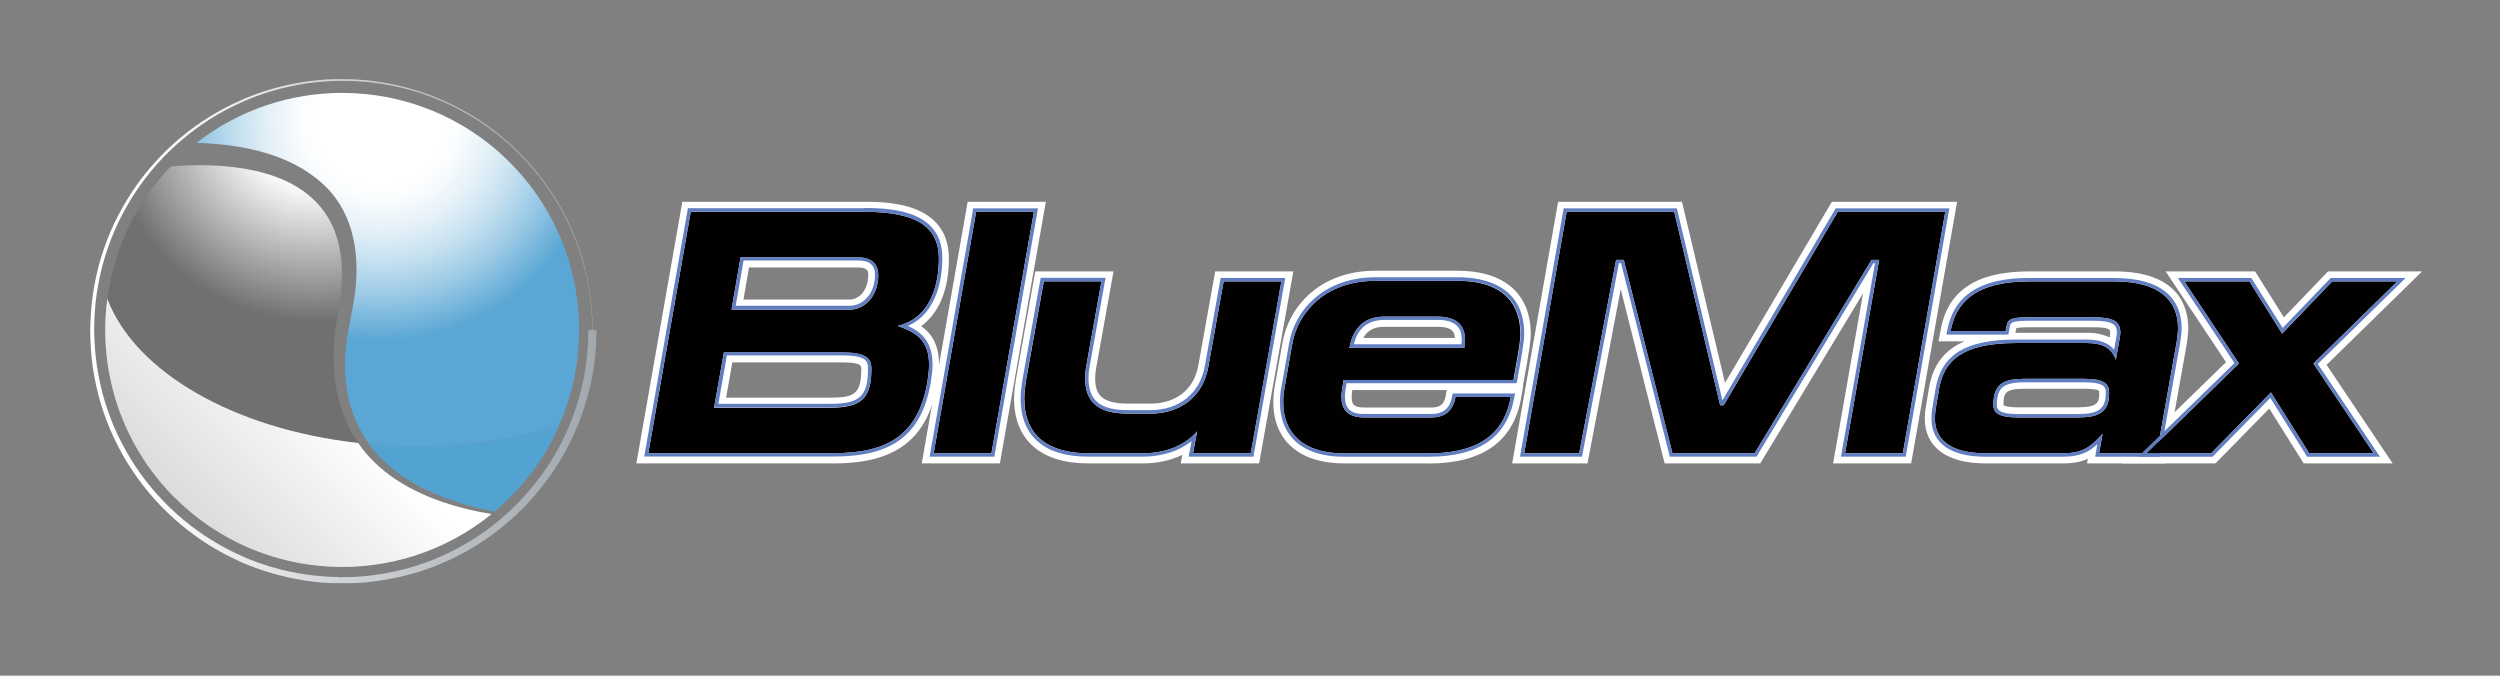 <?xml version="1.0" encoding="UTF-8"?>
<svg xmlns="http://www.w3.org/2000/svg" xmlns:xlink="http://www.w3.org/1999/xlink" viewBox="0 0 222 60">
  <rect x="0" y="0" width="222" height="60" fill="#808080" stroke="none"/>
  <defs>
    <style>
      .cls-1 {
        clip-path: url(#clippath);
      }

      .cls-2 {
        fill: none;
      }

      .cls-2, .cls-3, .cls-4, .cls-5, .cls-6, .cls-7, .cls-8, .cls-9, .cls-10, .cls-11, .cls-12, .cls-13 {
        stroke-width: 0px;
      }

      .cls-3 {
        fill: url(#Unbenannter_Verlauf_3-2);
      }

      .cls-14 {
        clip-path: url(#clippath-1);
      }

      .cls-15 {
        clip-path: url(#clippath-4);
      }

      .cls-16 {
        clip-path: url(#clippath-3);
      }

      .cls-17 {
        clip-path: url(#clippath-2);
      }

      .cls-18 {
        clip-path: url(#clippath-7);
      }

      .cls-19 {
        clip-path: url(#clippath-8);
      }

      .cls-20 {
        clip-path: url(#clippath-6);
      }

      .cls-21 {
        clip-path: url(#clippath-5);
      }

      .cls-22 {
        clip-path: url(#clippath-9);
      }

      .cls-23 {
        mix-blend-mode: overlay;
      }

      .cls-24 {
        clip-path: url(#clippath-10);
      }

      .cls-4 {
        fill: url(#Unbenannter_Verlauf_5);
      }

      .cls-5 {
        fill: url(#Unbenannter_Verlauf_6);
      }

      .cls-6 {
        fill: url(#Unbenannter_Verlauf_4);
      }

      .cls-7 {
        fill: url(#Unbenannter_Verlauf_3);
      }

      .cls-8 {
        fill: url(#Unbenannter_Verlauf_2);
      }

      .cls-25 {
        isolation: isolate;
      }

      .cls-9 {
        fill: #607ebf;
      }

      .cls-10 {
        fill: #343433;
      }

      .cls-11 {
        fill: #52a3d2;
      }

      .cls-12 {
        fill: #fff;
      }

      .cls-13 {
        fill: #030100;
      }
    </style>
    <clipPath id="clippath">
      <rect class="cls-2" x="8" y="7" width="207.07" height="44.78"/>
    </clipPath>
    <clipPath id="clippath-1">
      <rect class="cls-2" x="8" y="7" width="207.07" height="44.78"/>
    </clipPath>
    <clipPath id="clippath-2">
      <path class="cls-2" d="m37,39.62c-1.44,0-2.85-.06-4.23-.19,2.5,3.42,6.84,5.13,11.13,5.99.47-.39.92-.81,1.36-1.24,1.89-1.89,3.34-4.04,4.36-6.34-3.8,1.14-8.08,1.78-12.62,1.78"/>
    </clipPath>
    <radialGradient id="Unbenannter_Verlauf_3" data-name="Unbenannter Verlauf 3" cx="-484.75" cy="-16.77" fx="-484.75" fy="-16.77" r=".26" gradientTransform="translate(1312.88 36445.56) rotate(90) scale(75.16 -75.16)" gradientUnits="userSpaceOnUse">
      <stop offset="0" stop-color="#fff"/>
      <stop offset=".29" stop-color="#fff"/>
      <stop offset=".38" stop-color="#f8fbfd"/>
      <stop offset=".5" stop-color="#e5f1f8"/>
      <stop offset=".64" stop-color="#c7e1f0"/>
      <stop offset=".79" stop-color="#9dcbe6"/>
      <stop offset=".96" stop-color="#68aed8"/>
      <stop offset="1" stop-color="#5aa7d5"/>
    </radialGradient>
    <clipPath id="clippath-3">
      <path class="cls-2" d="m15.51,44.18c7.7,7.7,19.87,8.18,28.13,1.47-.41-.07-.83-.15-1.24-.23-3.33-.7-6.71-1.98-9.19-4.4-.53-.52-1-1.08-1.4-1.68-11.04-1.23-19.82-6.3-22.28-12.8-.83,6.27,1.17,12.83,5.98,17.65"/>
    </clipPath>
    <radialGradient id="Unbenannter_Verlauf_2" data-name="Unbenannter Verlauf 2" cx="-485.07" cy="-15.43" fx="-485.07" fy="-15.43" r=".26" gradientTransform="translate(1140.96 34642.43) rotate(90) scale(71.39 -71.39)" gradientUnits="userSpaceOnUse">
      <stop offset="0" stop-color="#fff"/>
      <stop offset=".34" stop-color="#fff"/>
      <stop offset="1" stop-color="#9da4aa"/>
    </radialGradient>
    <clipPath id="clippath-4">
      <path class="cls-2" d="m17.48,12.68c.76.03,1.52.08,2.27.16,3.33.36,6.75,1.35,9.19,3.75,2.56,2.53,3.04,6.27,2.55,9.68-.24,1.7-.7,3.34-.81,5.05-.1,1.64.02,3.3.49,4.88.37,1.21.92,2.28,1.6,3.22,1.38.12,2.79.19,4.23.19,4.54,0,8.83-.64,12.62-1.78,3.43-7.72,1.97-17.09-4.36-23.42-4.11-4.11-9.49-6.16-14.88-6.16-4.56,0-9.12,1.47-12.91,4.42"/>
    </clipPath>
    <radialGradient id="Unbenannter_Verlauf_3-2" data-name="Unbenannter Verlauf 3" cx="-484.75" cy="-16.77" fx="-484.75" fy="-16.77" r=".26" gradientTransform="translate(1302.03 36445.94) rotate(90) scale(75.16 -75.16)" xlink:href="#Unbenannter_Verlauf_3"/>
    <clipPath id="clippath-5">
      <path class="cls-2" d="m15.16,14.78c-3.19,3.34-5.06,7.48-5.63,11.75,2.46,6.5,11.24,11.57,22.28,12.8-1.52-2.22-2.2-4.91-2.18-7.65,0-.83.07-1.65.17-2.48.11-.87.3-1.72.41-2.59.22-1.71.25-3.47-.19-5.15-1.42-5.4-7.04-6.79-12.28-6.79-.88,0-1.75.04-2.58.11"/>
    </clipPath>
    <radialGradient id="Unbenannter_Verlauf_4" data-name="Unbenannter Verlauf 4" cx="-485.07" cy="-15.43" fx="-485.07" fy="-15.43" r=".26" gradientTransform="translate(1135.56 34643.69) rotate(90) scale(71.39 -71.39)" gradientUnits="userSpaceOnUse">
      <stop offset="0" stop-color="#fff"/>
      <stop offset=".34" stop-color="#fff"/>
      <stop offset="1" stop-color="#70706f"/>
    </radialGradient>
    <clipPath id="clippath-6">
      <rect class="cls-2" x="8" y="7" width="207.07" height="44.78"/>
    </clipPath>
    <clipPath id="clippath-7">
      <rect class="cls-2" x="9.35" y="26.53" width="34.3" height="23.81"/>
    </clipPath>
    <clipPath id="clippath-8">
      <path class="cls-2" d="m15.51,44.18c7.7,7.7,19.87,8.18,28.13,1.47-.41-.07-.83-.15-1.24-.23-3.33-.7-6.71-1.98-9.19-4.4-.53-.52-1-1.08-1.4-1.68-11.04-1.23-19.82-6.3-22.28-12.8-.83,6.27,1.17,12.83,5.98,17.65"/>
    </clipPath>
    <linearGradient id="Unbenannter_Verlauf_5" data-name="Unbenannter Verlauf 5" x1="-486.34" y1="-25.4" x2="-486.08" y2="-25.4" gradientTransform="translate(35922.27 -1836.18) scale(73.83 -73.83)" gradientUnits="userSpaceOnUse">
      <stop offset="0" stop-color="#ddddde"/>
      <stop offset=".78" stop-color="#fff"/>
      <stop offset="1" stop-color="#fff"/>
    </linearGradient>
    <clipPath id="clippath-9">
      <path class="cls-2" d="m30.07,51.24c-.24,0-.48-.01-.72-.02-.24,0-.48-.03-.71-.05-.48-.02-.96-.1-1.44-.15-.96-.15-1.93-.33-2.88-.62-.48-.12-.95-.3-1.43-.45-.24-.09-.47-.18-.7-.27l-.35-.14-.35-.16c-3.7-1.62-7.07-4.38-9.43-7.92-.6-.88-1.11-1.82-1.58-2.78-.47-.97-.84-1.98-1.16-3-.32-1.03-.54-2.09-.71-3.15-.16-1.07-.23-2.15-.25-3.23.01-1.1.08-2.17.23-3.24.17-1.07.38-2.13.7-3.16.32-1.03.69-2.04,1.15-3.01.46-.97.98-1.91,1.57-2.8,2.35-3.57,5.71-6.35,9.43-8l.35-.16.35-.14c.24-.09.47-.19.71-.28.48-.16.95-.34,1.43-.46.96-.29,1.93-.48,2.9-.64.49-.06.97-.14,1.45-.16.24-.02.48-.04.72-.05.24,0,.48-.01.72-.02h.36s.36,0,.36,0c.24,0,.48.01.71.02.24.02.47.03.7.05.23.02.47.03.7.06,1.85.21,3.64.63,5.28,1.25,1.65.62,3.16,1.41,4.52,2.31,2.72,1.81,4.78,4.06,6.24,6.27,1.47,2.21,2.33,4.4,2.84,6.23.52,1.84.69,3.34.75,4.36.05.51.04.9.05,1.17,0,.26.01.4.01.4h-.35s0,.13,0,.39c-.01.26,0,.66-.05,1.16-.06.99-.22,2.48-.72,4.29-.5,1.81-1.33,3.96-2.77,6.16-1.43,2.19-3.46,4.42-6.14,6.23-1.34.9-2.84,1.69-4.46,2.31-1.63.62-3.39,1.05-5.23,1.27-.23.03-.46.05-.69.07-.23.02-.47.04-.7.05-.23,0-.47.01-.71.02h-.35s-.01.01-.02.01c-.1,0-.22,0-.33,0m0-44.24c-.24,0-.48.01-.73.02-.24,0-.49.03-.73.05-.49.03-.97.1-1.46.16-.98.15-1.96.34-2.93.63-.49.13-.96.3-1.45.46-.24.09-.48.18-.71.28l-.36.14-.35.16c-3.76,1.65-7.18,4.45-9.58,8.05-.6.9-1.13,1.85-1.61,2.83-.47.98-.85,2.01-1.18,3.05-.32,1.05-.55,2.12-.72,3.2-.16,1.08-.23,2.19-.25,3.28.01,1.11.08,2.2.23,3.29.17,1.08.39,2.16.71,3.21.32,1.05.7,2.08,1.17,3.06.47.98.99,1.94,1.6,2.84,2.39,3.62,5.8,6.45,9.58,8.13l.35.16.36.14c.24.09.48.19.72.28.49.16.96.34,1.46.47.97.29,1.96.49,2.94.65.49.06.98.14,1.48.17.25.02.49.04.74.05.24,0,.48.01.72.02.12,0,.23,0,.37,0h.36c.24-.01.48-.02.72-.02.24-.02.48-.03.72-.05.24-.02.48-.03.71-.07,1.88-.22,3.69-.64,5.37-1.27,1.67-.63,3.21-1.43,4.59-2.35,2.76-1.84,4.86-4.13,6.34-6.37,1.49-2.25,2.36-4.47,2.89-6.33.53-1.87.7-3.38.77-4.43.05-.53.04-.91.05-1.18,0-.26.01-.4.01-.4h-.35s0-.14,0-.41c-.01-.26,0-.66-.05-1.17-.06-1.02-.23-2.52-.73-4.36-.24-.93-.6-1.92-1.05-2.98-.45-1.06-1.04-2.16-1.77-3.28-1.45-2.22-3.51-4.49-6.24-6.33-1.36-.91-2.88-1.71-4.54-2.34-1.65-.63-3.44-1.06-5.31-1.29-.23-.04-.47-.05-.71-.07-.24-.02-.47-.04-.71-.05-.24,0-.48-.01-.71-.02h-.36s-.02,0-.02,0c-.12,0-.23,0-.34,0"/>
    </clipPath>
    <linearGradient id="Unbenannter_Verlauf_6" data-name="Unbenannter Verlauf 6" x1="-487.18" y1="-20.78" x2="-486.92" y2="-20.78" gradientTransform="translate(86094.55 -3641.75) scale(176.7 -176.7)" gradientUnits="userSpaceOnUse">
      <stop offset="0" stop-color="#fff"/>
      <stop offset=".07" stop-color="#fff"/>
      <stop offset=".44" stop-color="#d1d4d7"/>
      <stop offset=".81" stop-color="#abb1b6"/>
      <stop offset="1" stop-color="#9da4aa"/>
    </linearGradient>
    <clipPath id="clippath-10">
      <rect class="cls-2" x="8" y="7" width="207.07" height="44.78"/>
    </clipPath>
  </defs>
  <g class="cls-25">
    <g id="Ebene_2" data-name="Ebene 2">
      <g id="Ebene_1-2" data-name="Ebene 1">
        <g>
          <rect class="cls-2" width="222" height="60"/>
          <g class="cls-1">
            <g class="cls-14">
              <g class="cls-17">
                <rect class="cls-7" x="32.09" y="33.79" width="18.22" height="15.68" transform="translate(-16.2 29.97) rotate(-33.82)"/>
              </g>
              <g class="cls-16">
                <rect class="cls-8" x="5.01" y="20.65" width="42.33" height="37.6" transform="translate(-13.53 13.67) rotate(-23.44)"/>
              </g>
              <g class="cls-15">
                <rect class="cls-3" x="11.76" y="1.01" width="47.01" height="45.85" transform="translate(-7.36 23.68) rotate(-33.82)"/>
              </g>
              <g class="cls-21">
                <rect class="cls-6" x="5.54" y="11.26" width="30.25" height="31.48" transform="translate(-9.04 10.45) rotate(-23.44)"/>
              </g>
              <g class="cls-20">
                <g class="cls-23">
                  <g class="cls-18">
                    <g class="cls-19">
                      <rect class="cls-4" x="4.69" y="17.96" width="42.97" height="42.97" transform="translate(-20.23 30.06) rotate(-45)"/>
                    </g>
                  </g>
                </g>
                <path class="cls-11" d="m43.91,45.42c.47-.39.92-.81,1.36-1.24,1.89-1.89,3.34-4.04,4.36-6.34-3.8,1.14-8.08,1.78-12.62,1.78-1.44,0-2.85-.06-4.23-.19,2.5,3.42,6.84,5.13,11.13,5.99"/>
              </g>
              <g class="cls-22">
                <rect class="cls-5" x="8" y="7" width="44.96" height="44.78"/>
              </g>
              <g class="cls-24">
                <path class="cls-10" d="m61.34,18.81h15.45c4.23,0,6.58,1.11,6.58,4.14,0,1.76-.43,5.22-3.65,5.99,1.67.59,2.78,1.3,2.78,3.46,0,.43-.06.96-.15,1.54-.8,4.6-3.43,6.3-8.28,6.3h-16.5l3.77-21.44Zm2.07,17.4h10.29c2.87,0,3.68-.9,3.68-3.46,0-.99-.56-1.45-2.63-1.45h-10.47l-.87,4.91Zm1.55-8.71h10.47c1.39,0,2.56-1.24,2.56-3.06,0-.77-.37-1.58-1.79-1.58h-10.44l-.8,4.63Z"/>
                <path class="cls-12" d="m74.07,41.15h-17.56l4.08-23.23h16.2c1.85,0,7.47,0,7.47,5.03,0,2.76-.87,4.85-2.46,6.01.91.64,1.59,1.65,1.59,3.45,0,.44-.05.96-.16,1.68-.85,4.89-3.68,7.06-9.16,7.06m-15.43-1.79h15.43c4.63,0,6.7-1.56,7.4-5.56.1-.61.14-1.05.14-1.39,0-1.59-.64-2.08-2.18-2.62l-2.85-1.01,2.94-.71c2.58-.62,2.96-3.48,2.96-5.12s-.68-3.25-5.69-3.25h-14.7l-3.46,19.66Zm15.06-2.26h-11.35l1.18-6.7h11.22c1.05,0,3.52,0,3.52,2.35,0,3.13-1.28,4.35-4.57,4.35m-9.22-1.79h9.22c2.19,0,2.78-.32,2.78-2.57,0-.27,0-.56-1.73-.56h-9.72l-.55,3.12Zm10.95-6.92h-11.54l1.11-6.42h11.2c1.98,0,2.69,1.28,2.69,2.47,0,2.25-1.49,3.95-3.46,3.95m-9.41-1.79h9.41c.95,0,1.67-.93,1.67-2.17,0-.3,0-.68-.9-.68h-9.69l-.49,2.85Z"/>
                <polygon class="cls-10" points="88.04 40.25 82.91 40.25 86.68 18.81 91.81 18.81 88.04 40.25"/>
                <path class="cls-12" d="m88.79,41.15h-6.94l4.08-23.23h6.94l-4.08,23.23Zm-4.81-1.79h3.31l3.46-19.66h-3.31l-3.45,19.66Z"/>
                <path class="cls-10" d="m97.81,24.99l-1.36,7.57c-.06.37-.09.71-.09,1.02,0,2.16,1.2,3.15,3.8,3.15h2.01c2.6,0,4.67-1.48,5.13-4.17l1.36-7.57h5.13l-2.72,15.26h-5.13l.37-1.95c-.96,1.11-2.6,1.95-4.79,1.95h-4.91c-3.4,0-5.65-1.48-5.65-4.85,0-.49.06-1.02.15-1.61l1.58-8.81h5.13Z"/>
                <path class="cls-12" d="m111.81,41.15h-6.96l.14-.76c-1.02.49-2.21.76-3.48.76h-4.91c-4.16,0-6.55-2.09-6.55-5.74,0-.49.05-1.01.17-1.75l1.71-9.56h6.95l-1.55,8.62c-.05.31-.08.6-.08.86,0,1.39.49,2.26,2.91,2.26h2.01c2.29,0,3.88-1.28,4.25-3.43l1.49-8.31h6.94l-3.04,17.05Zm-4.8-1.79h3.3l2.4-13.48h-3.31l-1.23,6.83c-.51,2.98-2.87,4.91-6.01,4.91h-2.01c-2.14,0-4.69-.7-4.69-4.05,0-.36.03-.75.1-1.17l1.17-6.53h-3.31l-1.44,8.07c-.1.62-.14,1.06-.14,1.45,0,2.63,1.6,3.96,4.76,3.96h4.91c1.72,0,3.22-.6,4.11-1.64l2.18-2.53-.79,4.17Z"/>
                <path class="cls-10" d="m119.31,33.74c-.15.9-.19,1.2-.19,1.48,0,.99.4,1.85,2.04,1.85h5.93c1.24,0,1.95-.62,2.16-1.82h4.91c-.49,2.69-2.16,5.01-7.32,5.01h-7.51c-3.71,0-5.38-1.88-5.38-4.54,0-.4.03-.83.12-1.3l.68-3.86c.46-2.69,2.81-5.62,7.38-5.62h7.29c4.23,0,5.59,2.19,5.59,4.73,0,.49-.06.99-.62,4.08h-15.11Zm10.78-3.55c0-1.17-.59-2.07-2.44-2.07h-4.73c-2.01,0-2.84,1.3-3.09,2.78h10.2c.03-.25.06-.62.06-.71"/>
                <path class="cls-12" d="m126.85,41.15h-7.51c-3.93,0-6.27-2.03-6.27-5.44,0-.52.05-1,.14-1.47l.68-3.84c.55-3.17,3.31-6.36,8.26-6.36h7.29c4.12,0,6.49,2.05,6.49,5.62,0,.58-.07,1.14-.63,4.24l-.08.46h.03l-.19,1.06c-.7,3.81-3.46,5.74-8.2,5.74m-4.7-15.33c-4.18,0-6.12,2.63-6.5,4.88l-.68,3.87c-.08.38-.11.74-.11,1.14,0,3.02,2.44,3.65,4.48,3.65h7.51c4.14,0,5.59-1.56,6.17-3.22h-3.08c-.46,1.18-1.44,1.82-2.84,1.82h-5.93c-1.86,0-2.93-1-2.93-2.75,0-.37.05-.75.2-1.63l.13-.74h15.11c.43-2.41.47-2.81.47-3.18,0-2.58-1.54-3.83-4.7-3.83h-7.29Zm-2.08,8.81c-.04.3-.05.46-.05.59,0,.58.08.96,1.15.96h5.93c.79,0,1.14-.29,1.28-1.09l.08-.46h-8.39Zm10.75-2.84h-12.04l.17-1.04c.37-2.24,1.82-3.53,3.97-3.53h4.73c2.12,0,3.33,1.08,3.33,2.96,0,.17-.04.6-.07.82l-.1.78Zm-9.77-1.79h8.14c-.03-.54-.26-.99-1.54-.99h-4.73c-.61,0-1.4.12-1.87.99"/>
                <polygon class="cls-10" points="168.97 40.25 163.84 40.25 166.87 23.08 166.19 23.08 155.81 40.25 148.51 40.25 144.19 23.08 143.51 23.08 140.23 40.25 135.35 40.25 139.12 18.81 148.67 18.81 152.75 35.99 153.06 35.99 163.19 18.81 172.74 18.81 168.97 40.25"/>
                <path class="cls-12" d="m169.72,41.15h-6.94l2.66-15.1-9.13,15.1h-8.49l-3.9-15.47-2.95,15.47h-6.69l4.08-23.23h11l3.82,16.08,9.49-16.08h11.12l-4.08,23.23Zm-4.81-1.79h3.31l3.46-19.66h-7.97l-10.13,17.18h-1.53l-4.08-17.18h-8.09l-3.46,19.66h3.08l3.28-17.18h2.12l4.33,17.18h6.09l10.38-17.18h2.25l-3.03,17.18Z"/>
                <path class="cls-10" d="m173.21,29.41c.46-2.5,2.16-4.42,6.98-4.42h7.57c4.14,0,5.65,1.79,5.65,4.17,0,.28-.06.8-.12,1.2l-1.76,9.89h-5.13l.31-1.73c-1.05,1.14-1.7,1.73-3.55,1.73h-6.86c-2.78,0-4.48-.99-4.48-3.09,0-.15.03-.65.06-.8l.31-1.85c.46-2.53,2.1-4.05,6.89-4.05h6.21c1.51,0,2.22.49,2.6,1.48.09-.62.4-2.1.4-2.35,0-1.08-.62-1.42-2.56-1.42h-5.44c-1.64,0-1.98.15-2.1.74l-.09.49h-4.88Zm3.8,6.52c0,.65.34,1.14,2.19,1.14h5.28c1.89,0,2.81-.46,2.81-2.16,0-.77-.34-1.27-2.22-1.27h-5.28c-1.79,0-2.78.4-2.78,2.29"/>
                <path class="cls-12" d="m192.28,41.15h-6.95l.07-.41c-.59.27-1.29.41-2.25.41h-6.86c-3.42,0-5.37-1.45-5.37-3.98,0-.17.03-.71.08-.96l.31-1.84c.36-1.99,1.37-3.31,3.14-4.06h-2.31l.2-1.06c.64-3.47,3.21-5.15,7.86-5.15h7.57c5.7,0,6.55,3.17,6.55,5.07,0,.45-.11,1.2-.13,1.34l-1.9,10.65Zm-4.81-1.79h3.31l1.63-9.15c.06-.4.11-.85.11-1.05,0-2.21-1.56-3.28-4.76-3.28h-7.57c-3.83,0-5.23,1.25-5.8,2.63h2.98c.4-1.24,1.68-1.24,2.92-1.24h5.44c1.21,0,3.46,0,3.46,2.31,0,.21-.06.57-.23,1.46-.07.38-.15.78-.18,1.02l-.51,3.4-.08-.21c-.01.14-.03.26-.05.39h0s-.66,3.7-.66,3.7Zm-8.39-8.01c-4.99,0-5.72,1.71-6.01,3.31l-.31,1.87c-.02.1-.04.51-.04.63,0,2.2,2.7,2.2,3.59,2.2h6.86c1.49,0,1.91-.37,2.9-1.44l.12-.13c-.65.18-1.29.18-1.69.18h-5.28c-.76,0-3.09,0-3.09-2.04,0-3.18,2.58-3.18,3.67-3.18h5.28c.53,0,1.62,0,2.36.53l-.38-1.02c-.19-.49-.45-.9-1.76-.9h-6.21Zm-1.17,4.64c.08.04.39.18,1.3.18h5.28c1.83,0,1.92-.44,1.92-1.27,0-.15-.02-.19-.02-.2,0,0-.19-.18-1.31-.18h-5.28c-1.73,0-1.89.36-1.89,1.39,0,.03,0,.06,0,.07m1.17-6.43h6.21c.82,0,1.5.14,2.04.42.03-.18.06-.34.06-.4,0-.32-.03-.51-1.67-.51h-5.44c-.75,0-1.08.04-1.23.07l-.08.43s.07,0,.11,0"/>
                <polygon class="cls-10" points="205.43 32.28 210.78 40.25 205.06 40.25 201.66 34.85 196.35 40.25 190.63 40.25 198.82 32.28 193.97 24.99 199.75 24.99 202.65 29.63 207.1 24.99 212.88 24.99 205.43 32.28"/>
                <path class="cls-12" d="m212.46,41.15h-7.89l-3.06-4.87-4.78,4.87h-8.29l9.23-8.99-5.36-8.06h7.94l2.56,4.08,3.92-4.08h8.35l-8.48,8.3,5.87,8.75Zm-6.9-1.79h3.55l-4.83-7.2,6.41-6.28h-3.21l-4.98,5.19-3.25-5.19h-3.61l4.34,6.52-7.14,6.96h3.14l5.84-5.95,3.74,5.95Z"/>
                <path class="cls-13" d="m61.34,18.81h15.45c4.23,0,6.58,1.11,6.58,4.14,0,1.76-.43,5.22-3.65,5.99,1.67.59,2.78,1.3,2.78,3.46,0,.43-.06.96-.15,1.54-.8,4.6-3.43,6.3-8.28,6.3h-16.5l3.77-21.44Zm2.07,17.4h10.29c2.87,0,3.68-.9,3.68-3.46,0-.99-.56-1.45-2.63-1.45h-10.47l-.87,4.91Zm1.55-8.71h10.47c1.39,0,2.56-1.24,2.56-3.06,0-.77-.37-1.58-1.79-1.58h-10.44l-.8,4.63Z"/>
                <path class="cls-9" d="m76.79,18.81c4.23,0,6.58,1.11,6.58,4.14,0,1.76-.43,5.22-3.65,5.99,1.67.59,2.78,1.3,2.78,3.46,0,.43-.06.96-.15,1.54-.8,4.6-3.43,6.3-8.28,6.3h-16.5l3.77-21.44h15.45Zm-11.83,8.68h10.47c1.39,0,2.56-1.24,2.56-3.06,0-.77-.37-1.58-1.79-1.58h-10.44l-.8,4.63m-1.55,8.71h10.29c2.87,0,3.68-.9,3.68-3.46,0-.99-.56-1.45-2.63-1.45h-10.47l-.87,4.91m13.38-17.7h-15.71l-.04.25-3.77,21.44-.06.36h16.86c5.21,0,7.78-1.96,8.58-6.56.11-.69.16-1.2.16-1.6,0-2.05-1-2.9-2.19-3.44,2.74-1.2,3.06-4.54,3.06-6.02,0-3.99-3.93-4.45-6.89-4.45m-10.77,4.66h10.19c1,0,1.49.42,1.49,1.27,0,1.57-.97,2.75-2.26,2.75h-10.11l.7-4.02Zm-1.48,8.43h10.22c2.15,0,2.32.5,2.32,1.15,0,2.48-.72,3.15-3.37,3.15h-9.92l.76-4.3Z"/>
                <polygon class="cls-13" points="88.04 40.25 82.91 40.25 86.68 18.81 91.81 18.81 88.04 40.25"/>
                <path class="cls-9" d="m91.81,18.81l-3.77,21.44h-5.13l3.77-21.44h5.13Zm.36-.31h-5.75l-.04.25-3.77,21.44-.06.36h5.75l.04-.25,3.77-21.44.06-.36Z"/>
                <path class="cls-13" d="m97.81,24.99l-1.36,7.57c-.06.37-.09.71-.09,1.02,0,2.16,1.2,3.15,3.8,3.15h2.01c2.6,0,4.67-1.48,5.13-4.17l1.36-7.57h5.13l-2.72,15.26h-5.13l.37-1.95c-.96,1.11-2.6,1.95-4.79,1.95h-4.91c-3.4,0-5.65-1.48-5.65-4.85,0-.49.06-1.02.15-1.61l1.58-8.81h5.13Z"/>
                <path class="cls-9" d="m113.78,24.99l-2.72,15.26h-5.13l.37-1.95c-.96,1.11-2.6,1.95-4.79,1.95h-4.91c-3.4,0-5.65-1.48-5.65-4.85,0-.49.06-1.02.15-1.61l1.58-8.81h5.13l-1.36,7.57c-.06.37-.09.71-.09,1.02,0,2.16,1.2,3.15,3.8,3.15h2.01c2.6,0,4.67-1.48,5.13-4.17l1.36-7.57h5.13Zm.37-.31h-5.75l-.05.25-1.36,7.57c-.42,2.42-2.27,3.92-4.83,3.92h-2.01c-2.45,0-3.49-.85-3.49-2.85,0-.29.03-.62.09-.97l1.36-7.57.06-.36h-5.75l-.05.25-1.58,8.81c-.11.71-.16,1.2-.16,1.66,0,3.33,2.12,5.16,5.96,5.16h4.91c1.68,0,3.2-.49,4.31-1.37l-.19,1.01-.07.36h5.76l.04-.25,2.72-15.26.06-.36Z"/>
                <path class="cls-13" d="m119.31,33.74c-.15.9-.19,1.2-.19,1.48,0,.99.4,1.85,2.04,1.85h5.93c1.24,0,1.95-.62,2.16-1.82h4.91c-.49,2.69-2.16,5.01-7.32,5.01h-7.51c-3.71,0-5.38-1.88-5.38-4.54,0-.4.03-.83.12-1.3l.68-3.86c.46-2.69,2.81-5.62,7.38-5.62h7.29c4.23,0,5.59,2.19,5.59,4.73,0,.49-.06.99-.62,4.08h-15.11Zm10.78-3.55c0-1.17-.59-2.07-2.44-2.07h-4.73c-2.01,0-2.84,1.3-3.09,2.78h10.2c.03-.25.06-.62.06-.71"/>
                <path class="cls-9" d="m129.45,24.93c4.23,0,5.59,2.19,5.59,4.73,0,.49-.06.99-.62,4.08h-15.11c-.15.9-.19,1.2-.19,1.48,0,.99.4,1.85,2.04,1.85h5.93c1.24,0,1.95-.62,2.16-1.82h4.91c-.49,2.69-2.16,5.01-7.32,5.01h-7.51c-3.71,0-5.38-1.88-5.38-4.54,0-.4.03-.83.12-1.3l.68-3.86c.46-2.69,2.81-5.62,7.38-5.62h7.29Zm-9.61,5.96h10.2c.03-.25.06-.62.06-.71,0-1.17-.59-2.07-2.44-2.07h-4.73c-2.01,0-2.84,1.3-3.09,2.78m9.61-6.27h-7.29c-2.16,0-4.04.65-5.44,1.88-1.19,1.04-1.99,2.46-2.25,4l-.68,3.86c-.09.43-.13.87-.13,1.35,0,3.08,2.07,4.85,5.68,4.85h7.51c4.48,0,6.97-1.72,7.62-5.26l.07-.36h-5.54l-.05.25c-.19,1.07-.78,1.57-1.86,1.57h-5.93c-.86,0-1.73-.18-1.73-1.55,0-.23.02-.48.14-1.18h15.11l.05-.25c.55-3.05.62-3.6.62-4.13,0-4.38-3.7-5.03-5.9-5.03m-9.23,5.96c.35-1.44,1.26-2.17,2.72-2.17h4.73c1.91,0,2.13,1.01,2.13,1.76,0,.04-.01.22-.03.4h-9.55Z"/>
                <polygon class="cls-13" points="168.97 40.25 163.84 40.25 166.87 23.08 166.19 23.08 155.81 40.25 148.51 40.25 144.19 23.08 143.51 23.08 140.23 40.25 135.35 40.25 139.12 18.81 148.67 18.81 152.75 35.99 153.06 35.99 163.19 18.81 172.74 18.81 168.97 40.25"/>
                <path class="cls-9" d="m172.74,18.81l-3.77,21.44h-5.13l3.03-17.18h-.68l-10.38,17.18h-7.29l-4.33-17.18h-.68l-3.28,17.18h-4.88l3.77-21.44h9.55l4.08,17.18h.31l10.13-17.18h9.55Zm.36-.31h-10.09l-.09.15-9.97,16.9-3.99-16.81-.06-.24h-10.05l-.04.25-3.77,21.44-.06.36h5.5l.05-.25,3.23-16.93h.19l4.27,16.95.06.23h7.7l.09-.15,10.29-17.03h.14l-2.96,16.82-.06.36h5.75l.04-.25,3.77-21.44.06-.36Z"/>
                <path class="cls-13" d="m173.21,29.41c.46-2.5,2.16-4.42,6.98-4.42h7.57c4.14,0,5.65,1.79,5.65,4.17,0,.28-.06.8-.12,1.2l-1.76,9.89h-5.13l.31-1.73c-1.05,1.14-1.7,1.73-3.55,1.73h-6.86c-2.78,0-4.48-.99-4.48-3.09,0-.15.03-.65.06-.8l.31-1.85c.46-2.53,2.1-4.05,6.89-4.05h6.21c1.51,0,2.22.49,2.6,1.48.09-.62.4-2.1.4-2.35,0-1.08-.62-1.42-2.56-1.42h-5.44c-1.64,0-1.98.15-2.1.74l-.09.49h-4.88Zm3.8,6.52c0,.65.34,1.14,2.19,1.14h5.28c1.89,0,2.81-.46,2.81-2.16,0-.77-.34-1.27-2.22-1.27h-5.28c-1.79,0-2.78.4-2.78,2.29"/>
                <path class="cls-9" d="m187.76,24.99c4.14,0,5.65,1.79,5.65,4.17,0,.28-.06.8-.12,1.2l-1.76,9.89h-5.13l.31-1.73c-1.05,1.14-1.7,1.73-3.55,1.73h-6.86c-2.78,0-4.48-.99-4.48-3.09,0-.15.03-.65.06-.8l.31-1.85c.46-2.53,2.1-4.05,6.89-4.05h6.21c1.51,0,2.22.49,2.6,1.48.09-.62.4-2.1.4-2.35,0-1.08-.62-1.42-2.56-1.42h-5.44c-1.64,0-1.98.15-2.1.74l-.09.49h-4.88c.46-2.5,2.16-4.42,6.98-4.42h7.57Zm-8.56,12.08h5.28c1.89,0,2.81-.46,2.81-2.16,0-.77-.34-1.27-2.22-1.27h-5.28c-1.79,0-2.78.4-2.78,2.29,0,.65.34,1.14,2.19,1.14m8.56-12.39h-7.57c-4.32,0-6.7,1.53-7.28,4.67l-.07.36h5.5l.05-.25.09-.49c.06-.3.1-.49,1.8-.49h5.44c1.94,0,2.26.33,2.26,1.11,0,.12-.12.77-.21,1.24-.01.07-.03.15-.04.22-.51-.61-1.29-.9-2.44-.9h-6.21c-4.49,0-6.64,1.29-7.19,4.3l-.31,1.86c-.04.18-.07.71-.07.85,0,2.19,1.7,3.4,4.79,3.4h6.86c1.53,0,2.32-.41,3.08-1.11l-.13.75-.06.36h5.75l.04-.25,1.76-9.89c.06-.39.13-.94.13-1.26,0-1.37-.47-2.45-1.38-3.21-1.01-.84-2.55-1.26-4.58-1.26m-8.56,12.08c-1.89,0-1.89-.52-1.89-.84,0-1.5.6-1.98,2.47-1.98h5.28c1.92,0,1.92.51,1.92.96,0,1.39-.63,1.86-2.51,1.86h-5.28Z"/>
                <polygon class="cls-13" points="205.43 32.28 210.78 40.25 205.06 40.25 201.66 34.85 196.35 40.25 190.63 40.25 198.82 32.28 193.97 24.99 199.75 24.99 202.65 29.63 207.1 24.99 212.88 24.99 205.43 32.28"/>
                <path class="cls-9" d="m212.88,24.99l-7.45,7.29,5.35,7.97h-5.72l-3.4-5.41-5.31,5.41h-5.72l8.19-7.97-4.85-7.29h5.78l2.9,4.63,4.45-4.63h5.78Zm.75-.31h-6.66l-.09.09-4.18,4.35-2.7-4.3-.09-.14h-6.52l.32.48,4.71,7.08-8.01,7.79-.54.53h6.6l.09-.09,5.04-5.13,3.19,5.08.09.14h6.46l-.32-.48-5.2-7.76,7.26-7.11.54-.53Z"/>
              </g>
            </g>
          </g>
        </g>
      </g>
    </g>
  </g>
</svg>